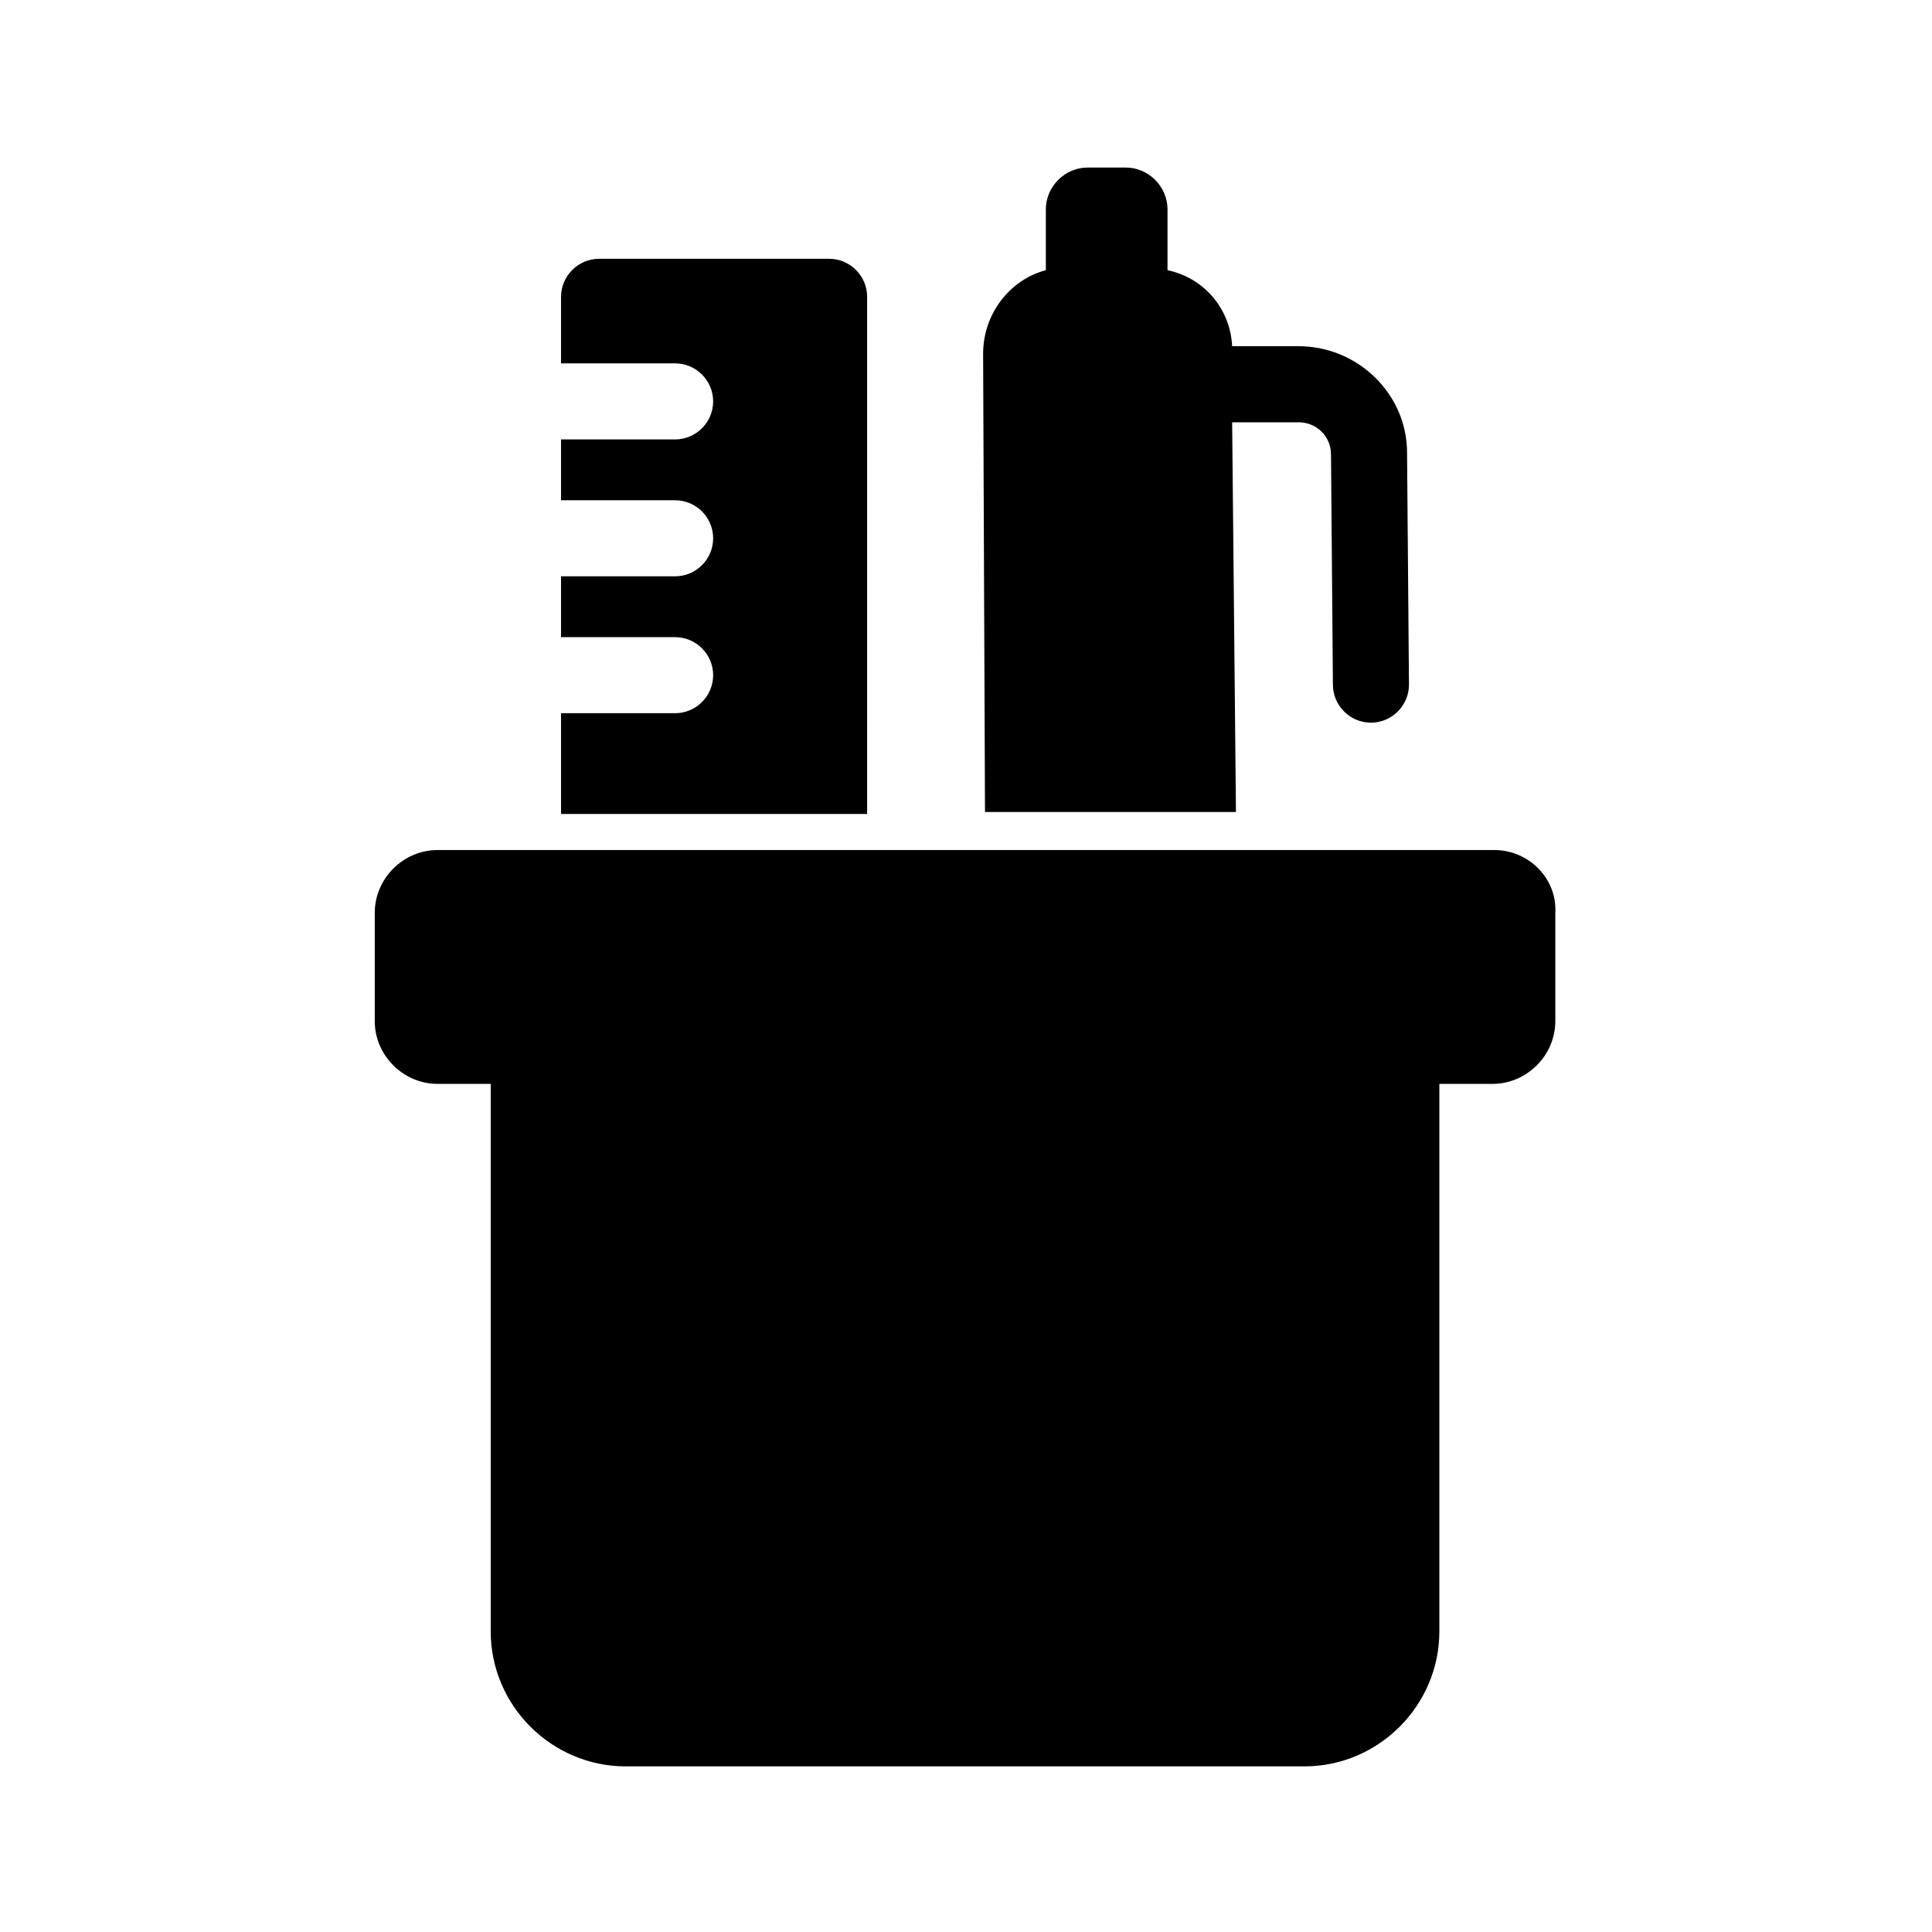 <svg xmlns="http://www.w3.org/2000/svg" fill="#000000" width="800px" height="800px" version="1.1" viewBox="144 144 512 512">
 <g>
  <path d="m540.06 369.27h-280.12c-9.07 0-16.625 7.559-16.625 16.625v28.719c0 9.07 7.559 16.625 16.625 16.625h14.105v145.1c0 19.648 16.121 35.77 35.77 35.77h179.86c19.648 0 35.77-16.121 35.77-35.77v-145.1h14.105c9.07 0 16.625-7.559 16.625-16.625v-28.719c0.508-9.066-7.051-16.625-16.117-16.625z"/>
  <path d="m373.8 222.66c0-5.543-4.535-10.078-10.078-10.078l-60.961 0.004c-5.543 0-10.078 4.535-10.078 10.078v17.633h30.23c5.543 0 10.078 4.535 10.078 10.078 0 5.543-4.535 10.078-10.078 10.078h-30.23v16.121h30.23c5.543 0 10.078 4.535 10.078 10.078 0 5.543-4.535 10.078-10.078 10.078h-30.23v16.121h30.23c5.543 0 10.078 4.535 10.078 10.078s-4.535 10.078-10.078 10.078h-30.23v26.703h81.113z"/>
  <path d="m471.54 359.19-1.008-103.28h17.633c4.535 0 8.566 3.527 8.566 8.566l0.504 60.961c0 5.543 4.535 10.078 10.078 10.078s10.078-4.535 10.078-10.078l-0.508-61.469c0-15.617-13.098-28.215-28.719-28.215h-17.633c-0.504-10.078-7.559-18.137-17.129-20.152v-16.121c0-6.047-5.039-11.082-11.082-11.082h-10.078c-6.047 0-11.082 5.039-11.082 11.082v16.121c-9.574 2.519-16.625 11.586-16.625 22.168l0.5 121.42z"/>
 </g>
</svg>